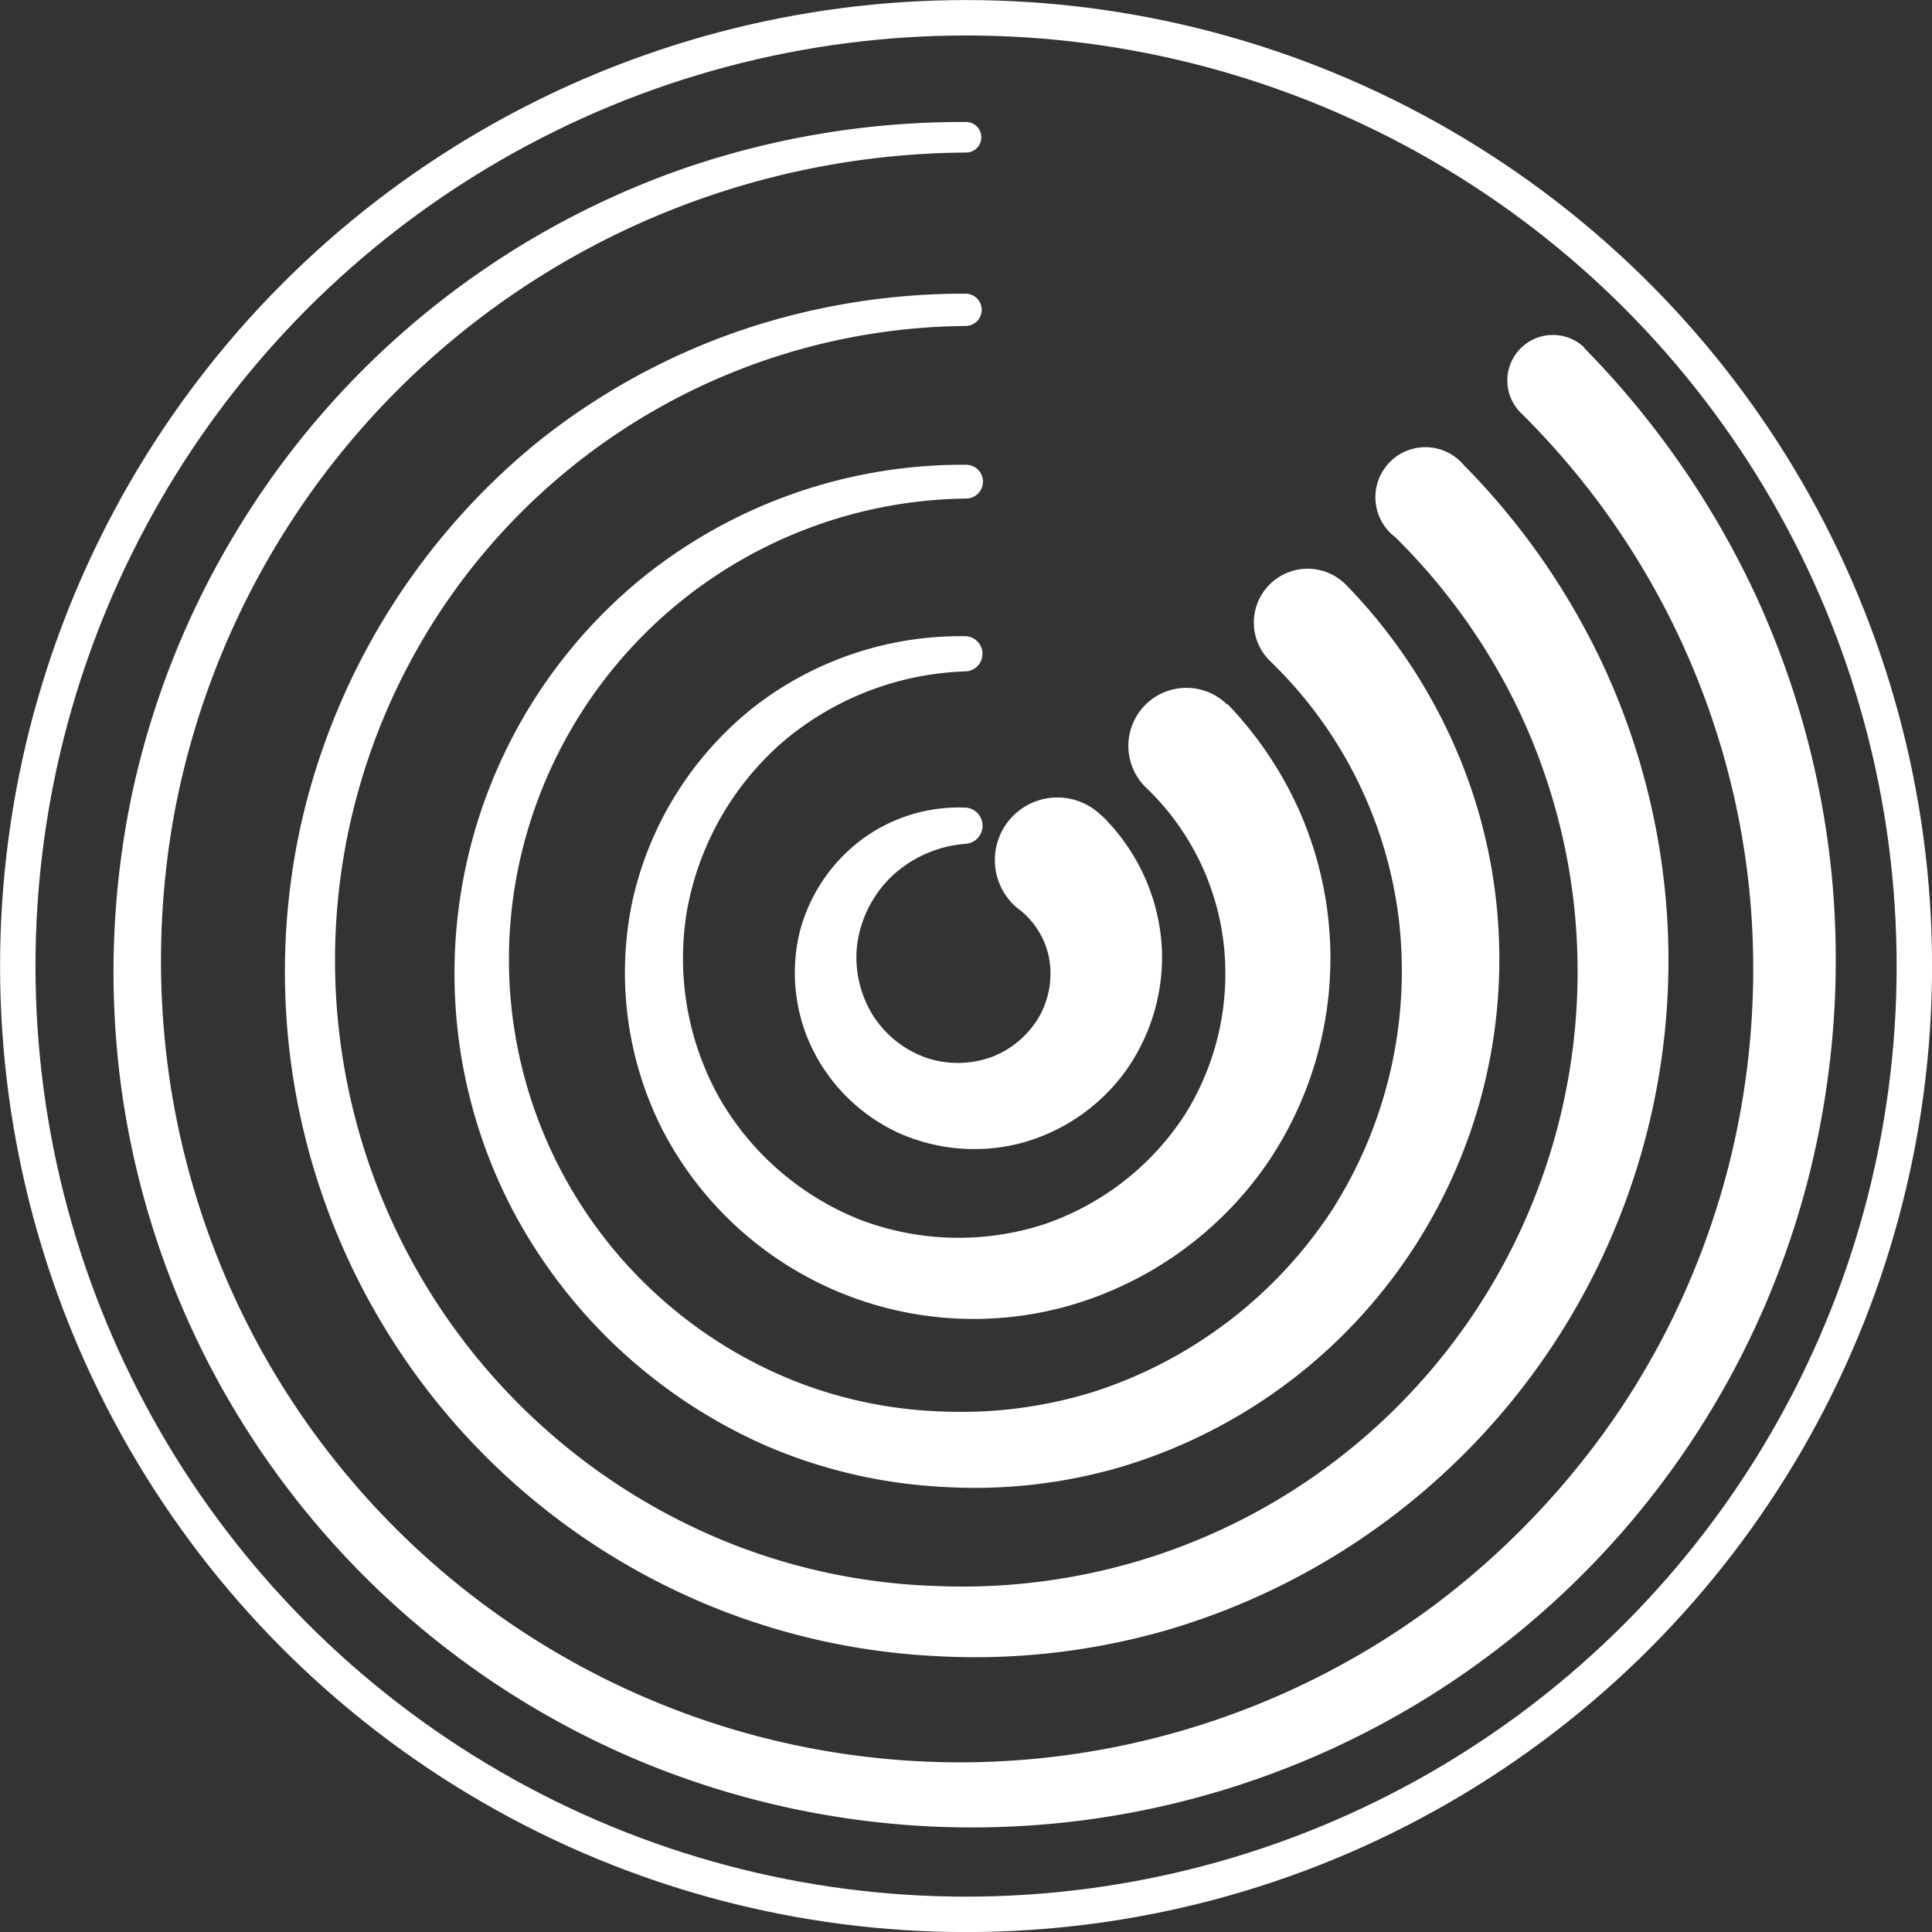 <?xml version="1.0" encoding="UTF-8"?> <svg xmlns="http://www.w3.org/2000/svg" viewBox="0 0 154.39 154.39"><rect x="0" y="0" width="154.39" height="154.39" fill="#333333" stroke="none"/> <defs> <style>.cls-1{fill:#fff;}.cls-2{fill:none;stroke:#fff;stroke-linecap:round;stroke-linejoin:bevel;stroke-width:2.83px;}</style> </defs> <title>Ресурс 10</title> <g id="Слой_2" data-name="Слой 2"> <g id="Слой_1-2" data-name="Слой 1"> <path class="cls-1" d="M126.59,27.8a70.77,70.77,0,0,1,13.63,19.59,69.71,69.71,0,0,1,6.2,23,70.72,70.72,0,0,1-1.89,23.68,69,69,0,0,1-93.61,46.57,68.63,68.63,0,0,1-34-31.21A68.2,68.2,0,0,1,9.73,87.2a69.2,69.2,0,0,1,.72-23.28A68,68,0,0,1,19,42.28,67.88,67.88,0,0,1,54.42,13.54,68.28,68.28,0,0,1,77.2,9.75a1.22,1.22,0,0,1,0,2.44h0A64.8,64.8,0,0,0,21.82,44,64.77,64.77,0,0,0,14,64.63a65.53,65.53,0,0,0-.39,22,64.42,64.42,0,0,0,7,20.78,64,64,0,0,0,32.12,28.73,63.55,63.55,0,0,0,62.15-8.06,64.78,64.78,0,0,0,14.81-15.78,63.31,63.31,0,0,0,8.61-19.78A64,64,0,0,0,139.78,71a62.56,62.56,0,0,0-18.33-38.09h0a3.64,3.64,0,0,1,5.12-5.17Z"></path> <path class="cls-1" d="M117.1,37.29a57.29,57.29,0,0,1,11,15.84,56.1,56.1,0,0,1,5,18.56,55.76,55.76,0,0,1-39.73,58.54,55.32,55.32,0,0,1-18.79,2.1,54.55,54.55,0,0,1-18.38-4.23,54.77,54.77,0,0,1-32.3-61.52A55.07,55.07,0,0,1,42.88,35.39,54,54,0,0,1,59,26.47a55.37,55.37,0,0,1,18.16-3,1.29,1.29,0,0,1,0,2.58h0A50.85,50.85,0,0,0,27.66,67.34a50.17,50.17,0,0,0,30.47,55.9,48.84,48.84,0,0,0,16.64,3.5,49.46,49.46,0,0,0,16.8-2.18A49.16,49.16,0,0,0,125.79,72.4a48.82,48.82,0,0,0-4.6-16,49.35,49.35,0,0,0-9.7-13.48h0a4,4,0,1,1,5.57-5.65Z"></path> <path class="cls-1" d="M107.61,46.78a43.59,43.59,0,0,1,8.3,12.1,42.35,42.35,0,0,1-26.55,58.41,41.62,41.62,0,0,1-14.2,1.52,41,41,0,0,1-13.85-3.24,42,42,0,0,1-20.41-19A40.79,40.79,0,0,1,51.55,46,40.78,40.78,0,0,1,77.2,37.14a1.35,1.35,0,0,1,0,2.7h0A37,37,0,0,0,41.28,70.05a36.27,36.27,0,0,0,22.19,40.3,35.23,35.23,0,0,0,12,2.45,35.63,35.63,0,0,0,12.06-1.62,36,36,0,0,0,18.91-14.47,35.54,35.54,0,0,0,5.38-22.93,34.41,34.41,0,0,0-10.28-20.91h0a4.3,4.3,0,1,1,6-6.16Z"></path> <path class="cls-1" d="M98.11,56.28a29.94,29.94,0,0,1,5.65,8.35,29.15,29.15,0,0,1-2.64,28.55,28.94,28.94,0,0,1-15.69,11.16A28,28,0,0,1,52.89,90.19,27.75,27.75,0,0,1,50.56,71.9a27.34,27.34,0,0,1,9.66-15.38,26.94,26.94,0,0,1,17-5.68,1.41,1.41,0,0,1,0,2.81h0a23.72,23.72,0,0,0-14.69,5.66A23.31,23.31,0,0,0,54.9,72.76a22.86,22.86,0,0,0,2.6,15,22.59,22.59,0,0,0,11.31,9.74,22.16,22.16,0,0,0,14.64.33,21.78,21.78,0,0,0,11.31-8.87,21.23,21.23,0,0,0,3-13.76,20.49,20.49,0,0,0-6.25-12.33,4.64,4.64,0,0,1,6.36-6.75l.16.16Z"></path> <path class="cls-1" d="M88.62,65.77a16,16,0,0,1,4.22,9.89,15.7,15.7,0,0,1-2.94,10,15.2,15.2,0,0,1-8.4,5.71,14.8,14.8,0,0,1-9.81-.89,14.4,14.4,0,0,1-6.8-6.72,13.9,13.9,0,0,1-1-9.22,13.43,13.43,0,0,1,5-7.47,13,13,0,0,1,8.3-2.53,1.45,1.45,0,0,1,0,2.89h0A9.71,9.71,0,0,0,71.29,70a9.28,9.28,0,0,0-2.79,5.46,8.8,8.8,0,0,0,1.27,5.7,8.36,8.36,0,0,0,4.37,3.41,7.93,7.93,0,0,0,5.25-.16,7.48,7.48,0,0,0,3.71-3.27,7,7,0,0,0,.73-4.6A6.49,6.49,0,0,0,81.6,72.8a5,5,0,1,1,6.31-7.73,5.11,5.11,0,0,1,.48.45Z"></path> <circle class="cls-2" cx="77.2" cy="77.2" r="75.78"></circle> </g> </g> </svg> 